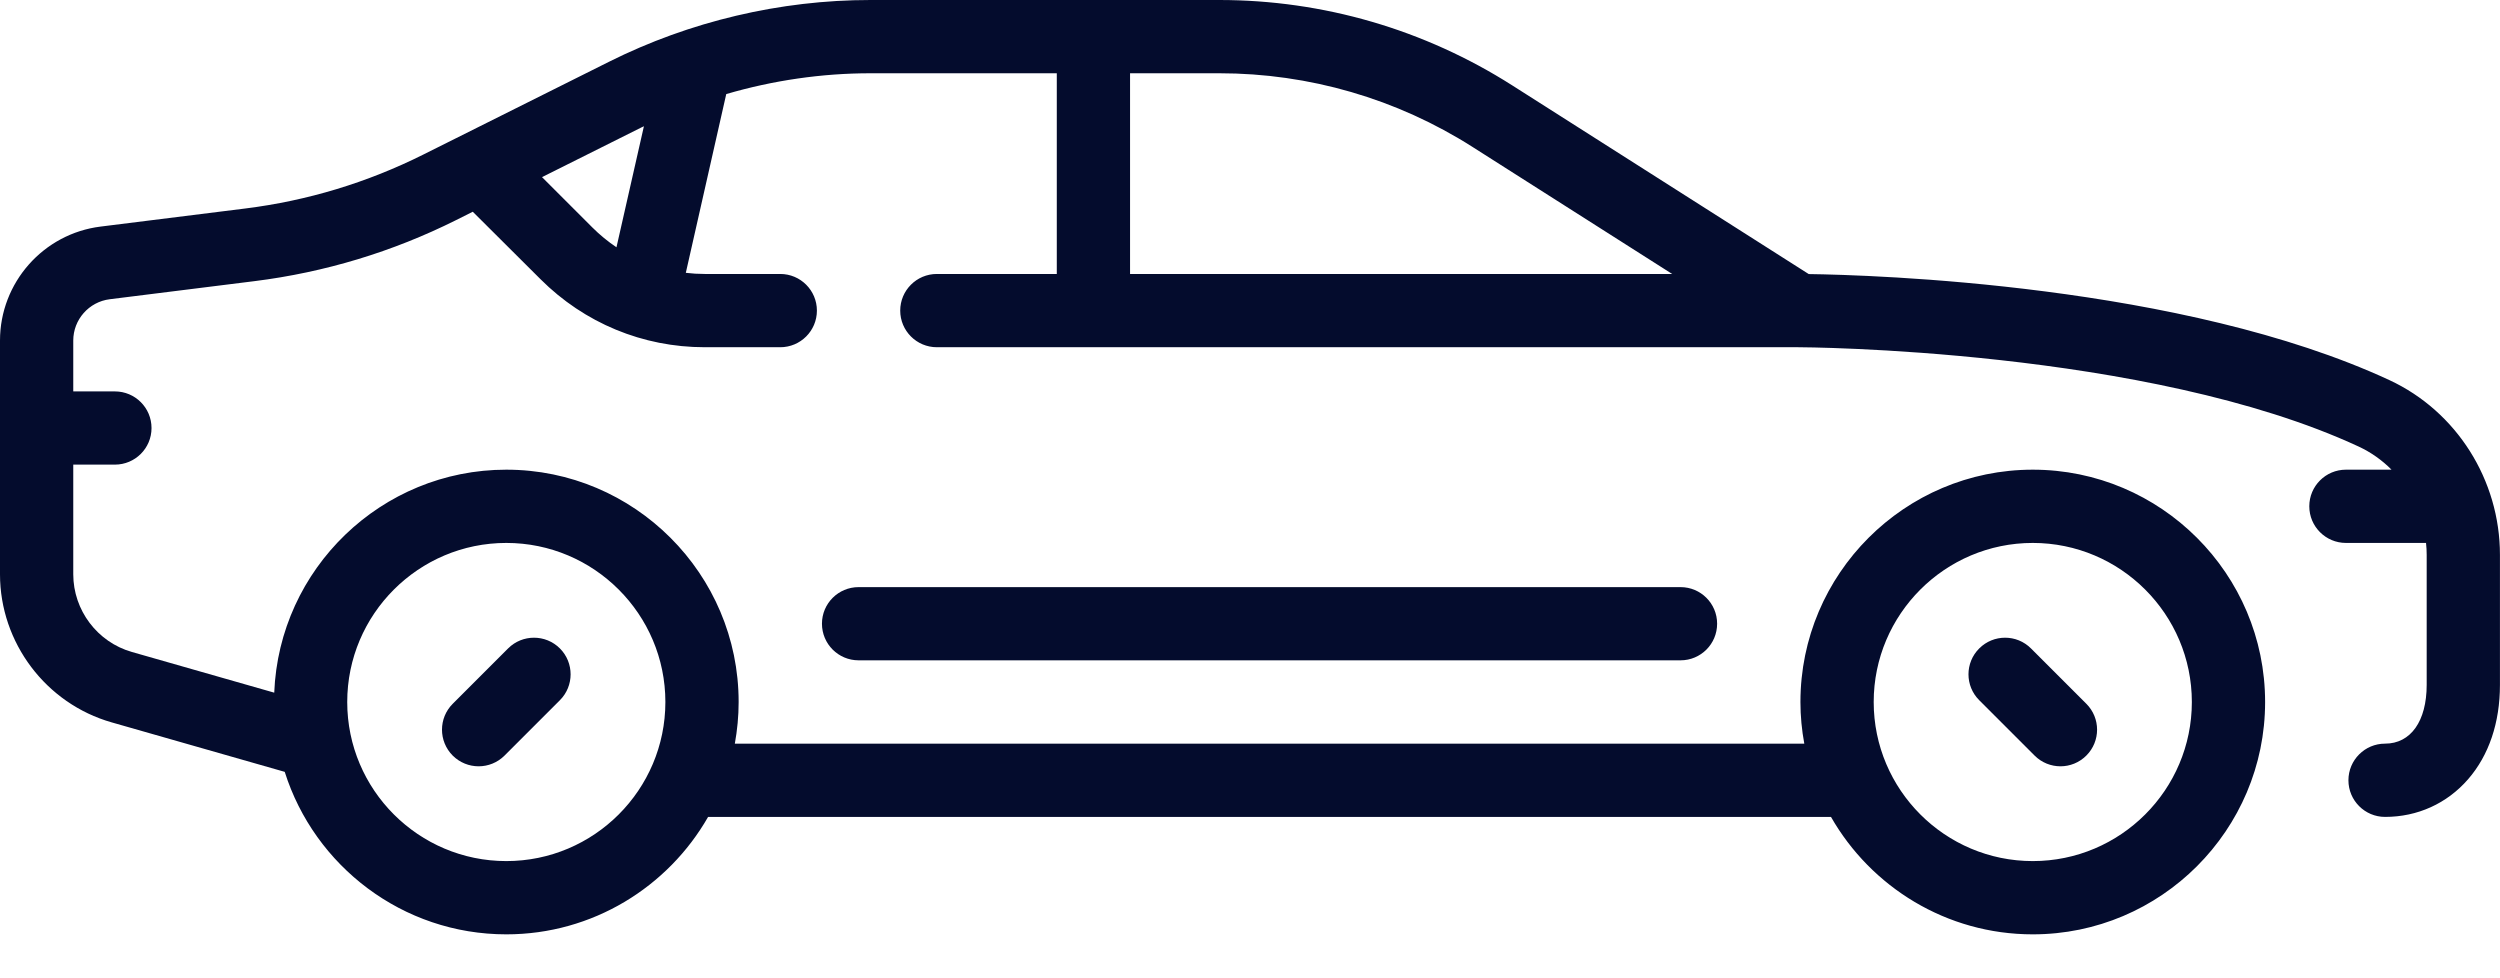 <svg width="46" height="18" viewBox="0 0 46 18" fill="none" xmlns="http://www.w3.org/2000/svg">
<path d="M8.807 14.1C8.979 14.1 9.152 14.034 9.283 13.903L10.302 12.884C10.565 12.621 10.565 12.194 10.302 11.931C10.039 11.668 9.612 11.668 9.349 11.931L8.33 12.95C8.067 13.213 8.067 13.639 8.33 13.903C8.462 14.034 8.634 14.1 8.807 14.1Z" fill="#040C2D"/>
<path d="M37.436 13.902C37.568 14.034 37.74 14.1 37.913 14.1C38.085 14.1 38.257 14.034 38.389 13.902C38.652 13.639 38.652 13.213 38.389 12.95L37.37 11.931C37.107 11.668 36.681 11.668 36.418 11.931C36.154 12.194 36.154 12.621 36.418 12.884L37.436 13.902Z" fill="#040C2D"/>
<path d="M43.967 6.995C40.161 5.228 34.437 5.059 33.281 5.043L27.822 1.569C26.209 0.543 24.346 0 22.434 0H16.017C14.356 0 12.693 0.393 11.207 1.136L7.789 2.844C6.759 3.359 5.658 3.693 4.516 3.836L1.852 4.169C0.796 4.3 0 5.202 0 6.266V10.567C0 11.826 0.845 12.947 2.056 13.292L5.239 14.202C5.786 15.933 7.406 17.192 9.316 17.192C10.904 17.192 12.292 16.32 13.029 15.031H33.69C34.427 16.32 35.815 17.192 37.403 17.192C39.76 17.192 41.678 15.274 41.678 12.917C41.678 10.56 39.76 8.642 37.403 8.642C35.046 8.642 33.128 10.56 33.128 12.917C33.128 13.179 33.153 13.434 33.199 13.683H13.521C13.566 13.434 13.591 13.178 13.591 12.917C13.591 10.56 11.673 8.642 9.316 8.642C7.016 8.642 5.136 10.467 5.046 12.745L2.426 11.996C1.791 11.815 1.348 11.227 1.348 10.567V8.549H2.114C2.486 8.549 2.788 8.248 2.788 7.876C2.788 7.503 2.486 7.202 2.114 7.202H1.348V6.266C1.348 5.881 1.636 5.554 2.019 5.506L4.683 5.173C5.977 5.011 7.225 4.633 8.392 4.05L8.699 3.896L9.945 5.137C10.753 5.944 11.826 6.389 12.968 6.389H14.357C14.729 6.389 15.031 6.087 15.031 5.715C15.031 5.343 14.729 5.041 14.357 5.041H12.968C12.85 5.041 12.734 5.034 12.619 5.02L13.363 1.731C14.224 1.479 15.121 1.348 16.017 1.348H19.445V5.041H17.238C16.866 5.041 16.564 5.343 16.564 5.715C16.564 6.087 16.866 6.389 17.238 6.389H33.082C33.146 6.389 39.512 6.412 43.4 8.217C43.628 8.323 43.831 8.468 44.004 8.642H43.165C42.793 8.642 42.491 8.944 42.491 9.316C42.491 9.688 42.793 9.99 43.165 9.99H44.639C44.647 10.063 44.651 10.136 44.651 10.21V12.601C44.651 13.269 44.358 13.683 43.885 13.683C43.513 13.683 43.211 13.985 43.211 14.357C43.211 14.729 43.513 15.031 43.885 15.031C44.482 15.031 45.024 14.785 45.412 14.339C45.796 13.898 45.999 13.297 45.999 12.601V10.21C45.999 8.831 45.201 7.569 43.967 6.995ZM37.403 9.99C39.017 9.99 40.33 11.303 40.33 12.917C40.33 14.531 39.017 15.844 37.403 15.844C35.789 15.844 34.476 14.531 34.476 12.917C34.476 11.303 35.789 9.99 37.403 9.99ZM9.316 9.99C10.93 9.99 12.243 11.303 12.243 12.917C12.243 14.531 10.93 15.844 9.316 15.844C7.702 15.844 6.389 14.531 6.389 12.917C6.389 11.303 7.702 9.99 9.316 9.99ZM11.343 4.55C11.185 4.444 11.036 4.322 10.898 4.184L9.973 3.259L11.81 2.341C11.822 2.335 11.835 2.329 11.848 2.323L11.343 4.55ZM20.793 1.348H22.434C24.089 1.348 25.702 1.817 27.098 2.706L30.768 5.041H20.793V1.348Z" fill="#040C2D"/>
<path d="M15.798 10.803C15.426 10.803 15.124 11.104 15.124 11.476C15.124 11.849 15.426 12.15 15.798 12.15H30.922C31.294 12.15 31.595 11.849 31.595 11.476C31.595 11.104 31.294 10.803 30.922 10.803H15.798Z" fill="#040C2D"/>
</svg>
